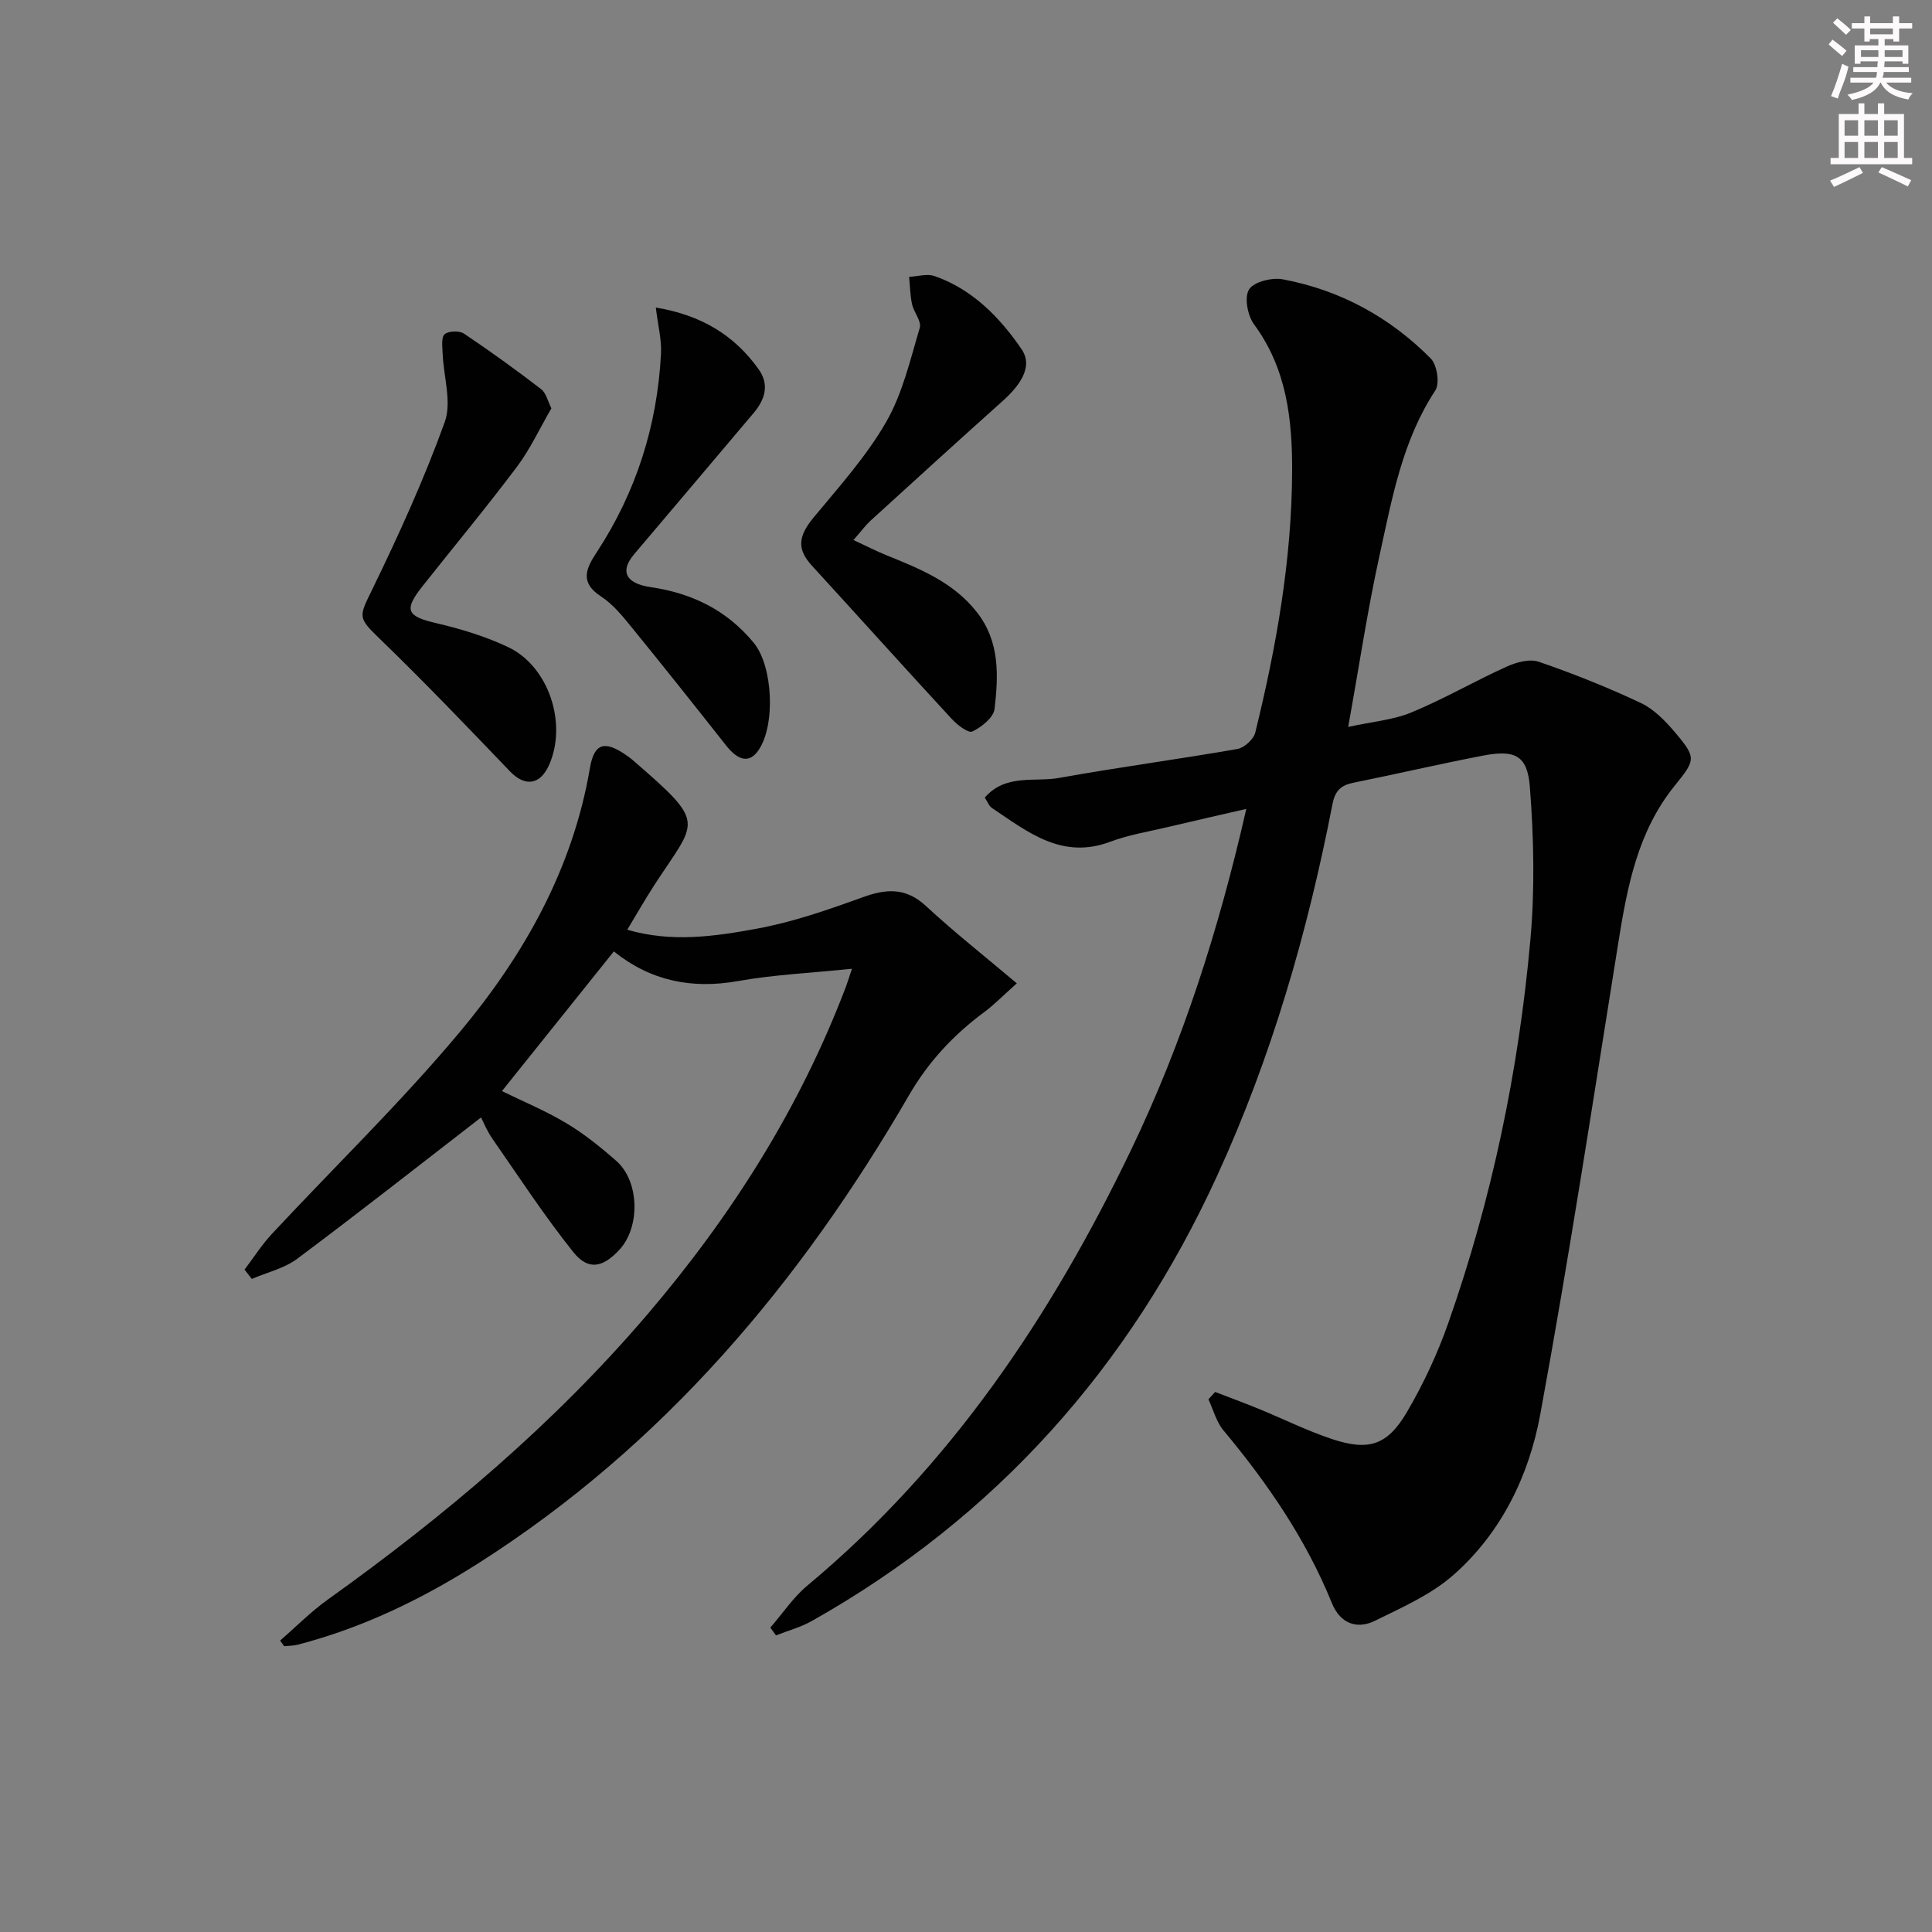 <svg enable-background="new 0 0 400 400" viewBox="0 0 400 400" xmlns="http://www.w3.org/2000/svg"><rect x="0" y="0" width="400" height="400" fill="#808080" stroke="none"/><g fill="#010102"><path d="m251.58 288.19c3 1.16 6.02 2.26 8.99 3.48 5.06 2.07 9.99 4.53 15.17 6.26 7.63 2.54 11.51 1.33 15.58-5.63 3.42-5.84 6.33-12.1 8.57-18.49 9-25.64 14.52-52.12 16.95-79.14.95-10.51.72-21.23-.1-31.77-.51-6.56-3.13-7.72-9.74-6.45-8.96 1.72-17.85 3.8-26.79 5.61-2.59.52-3.79 1.63-4.34 4.45-5.15 26.5-12.59 52.31-23.87 76.91-18.16 39.65-45.8 70.69-83.9 92.18-2.31 1.3-4.95 2.01-7.44 2.99-.39-.54-.78-1.07-1.17-1.61 2.54-2.92 4.73-6.26 7.66-8.7 29.62-24.68 50.51-55.81 67.02-90.19 10.7-22.27 18.17-45.63 23.86-70.61-5.75 1.32-10.96 2.49-16.15 3.73-4.03.96-8.18 1.62-12.03 3.07-10 3.75-17.08-2.04-24.47-6.99-.62-.41-.92-1.3-1.49-2.16 4.33-4.98 10.32-3.15 15.45-4.08 12.24-2.21 24.59-3.84 36.85-5.98 1.43-.25 3.36-2.01 3.7-3.41 4.37-17.77 7.56-35.76 7.63-54.12.04-10.7-1.12-21.22-7.87-30.36-1.35-1.82-2.07-5.63-1.05-7.25 1-1.59 4.75-2.52 6.99-2.1 11.86 2.22 22.16 7.84 30.63 16.39 1.31 1.32 1.9 5.17.95 6.61-6.87 10.45-8.97 22.44-11.56 34.21-2.49 11.32-4.2 22.82-6.48 35.46 4.97-1.09 9.3-1.43 13.11-3.01 6.72-2.78 13.06-6.47 19.69-9.47 2-.91 4.76-1.66 6.66-1.01 7.18 2.47 14.27 5.3 21.14 8.54 2.73 1.29 5.1 3.75 7.1 6.12 4.45 5.26 4.22 5.66-.14 11.05-7.62 9.44-9.78 20.84-11.63 32.42-5.22 32.6-10.19 65.25-16.17 97.72-2.33 12.66-8.07 24.53-18.02 33.26-4.61 4.05-10.57 6.67-16.17 9.43-3.85 1.9-7.26.51-8.94-3.63-5.38-13.26-13.35-24.86-22.46-35.78-1.48-1.77-2.09-4.26-3.11-6.42.47-.51.93-1.02 1.39-1.53z"/><path d="m176.39 200.57c-8.48.88-16.13 1.22-23.61 2.55-9.61 1.71-18.12-.06-25.69-6.14-7.79 9.73-15.44 19.27-23.17 28.92 4.24 2.08 8.98 4.04 13.34 6.65 3.69 2.2 7.09 4.95 10.33 7.79 4.81 4.22 5.01 13.7.65 18.41-3.46 3.73-6.47 4.34-9.57.45-5.98-7.49-11.24-15.55-16.72-23.43-1.11-1.59-1.85-3.44-2.36-4.41-12.81 9.9-25.31 19.74-38.06 29.26-2.68 2-6.25 2.81-9.4 4.17-.5-.64-1-1.29-1.5-1.93 1.88-2.48 3.56-5.14 5.67-7.4 12.93-13.88 26.6-27.11 38.76-41.63 13.34-15.92 23.51-33.85 27.08-54.83.86-5.03 2.95-5.74 7.23-2.84.55.37 1.1.75 1.61 1.19 15.55 13.47 13.34 12.24 4.42 26.01-1.87 2.89-3.58 5.9-5.53 9.13 9.2 2.69 18.14 1.38 26.83-.22 7.44-1.36 14.72-3.9 21.87-6.49 4.93-1.79 8.96-2.07 13.14 1.8 5.8 5.38 12.04 10.29 18.81 16.01-2.89 2.57-4.7 4.44-6.76 5.97-6.36 4.71-11.54 10.25-15.58 17.23-22.5 38.81-50.78 72.41-89.02 96.79-11.69 7.45-24.06 13.45-37.54 16.94-.89.23-1.85.21-2.78.31-.28-.39-.57-.78-.85-1.17 3.28-2.84 6.36-5.97 9.88-8.49 24.2-17.3 46.81-36.36 66.18-59.05 17.41-20.4 31.59-42.77 41.13-67.94.27-.75.51-1.52 1.21-3.61z"/><path d="m176.7 111.81c2.76 1.28 4.76 2.31 6.84 3.15 6.95 2.82 13.87 5.59 18.73 11.81 4.75 6.07 4.45 13.09 3.64 20.01-.21 1.78-2.69 3.76-4.6 4.67-.84.4-3.14-1.38-4.29-2.63-9.7-10.51-19.26-21.15-28.92-31.7-3.16-3.46-2.85-6.11.36-9.99 5.27-6.37 10.9-12.63 14.99-19.73 3.41-5.91 5-12.9 6.98-19.54.4-1.34-1.23-3.19-1.6-4.88-.4-1.84-.42-3.77-.61-5.66 1.76-.09 3.7-.7 5.25-.17 7.89 2.74 13.59 8.63 18.05 15.17 2.56 3.76-.66 7.78-3.98 10.75-9.18 8.21-18.28 16.51-27.39 24.81-.94.88-1.72 1.95-3.45 3.93z"/><path d="m114.16 84.54c-2.41 4.14-4.37 8.42-7.13 12.1-6.3 8.38-13 16.45-19.51 24.67-3.97 5-3.32 6.27 2.69 7.68 5.13 1.2 10.3 2.75 15.04 5.01 8.4 4.01 12.23 15.85 8.43 24.38-1.87 4.19-5.02 4.53-8.1 1.32-8.83-9.22-17.66-18.45-26.83-27.32-4.7-4.55-4.51-4.56-1.68-10.35 5.51-11.32 10.74-22.83 15.01-34.65 1.49-4.13-.25-9.4-.43-14.15-.05-1.38-.34-3.33.4-4.02.78-.71 3.05-.78 4.01-.14 5.46 3.65 10.78 7.51 15.99 11.51 1.03.8 1.38 2.54 2.11 3.96z"/><path d="m135.78 63.68c9.34 1.53 16.23 5.68 21.28 12.76 2.3 3.22 1.32 6.29-1.05 9.09-8.24 9.75-16.47 19.5-24.73 29.23-2.93 3.45-1.82 6.03 3.43 6.8 8.59 1.25 15.81 4.79 21.36 11.55 3.98 4.85 4.52 17.05.97 22.21-1.85 2.7-4.13 2.29-6.72-.99-6.47-8.2-12.97-16.39-19.57-24.49-1.88-2.31-3.86-4.75-6.3-6.34-4.44-2.89-3.17-5.71-.92-9.14 8.18-12.47 12.55-26.25 13.32-41.11.16-2.9-.62-5.83-1.07-9.57z"/></g><path d="m378.6 9.2.8-1c.9.7 1.9 1.4 2.9 2.3l-.9 1.1c-1.1-.9-2-1.7-2.8-2.4zm.5 10.7c.9-2.1 1.6-4.3 2.3-6.7.4.2.8.4 1.3.6-.7 3.1-1.5 4.3-2.2 6.6zm.4-15.2.9-.9c1 .8 2 1.6 2.8 2.4l-1 1c-1-.9-1.9-1.8-2.7-2.5zm12.5-1.3h1.2v1.4h2.7v1.1h-2.7v2.7h-1.2v-.5h-1.8v1.3h4.9v3.8h-1.2v-.5h-3.7c0 .4-.1.9-.1 1.2h5.1v1h-5.2c0 .5-.1.9-.3 1.2h6v1h-5.2c1.1 1.3 2.9 2 5.5 2.2-.4.4-.7.8-.9 1.3-2.9-.5-4.8-1.6-5.7-3.5h-.1c-.8 1.7-2.7 2.9-5.9 3.6-.2-.4-.6-.8-.9-1.1 2.8-.6 4.6-1.4 5.4-2.5h-4.8v-1h5.3c.1-.3.2-.7.2-1.2h-4.9v-1h5c0-.4 0-.8.1-1.2h-3.6v.5h-1.2v-3.8h4.9v-1.3h-1.8v.5h-1.1v-2.7h-2.6v-1.1h2.6v-1.4h1.2v1.4h4.7v-1.4zm-6.7 8.4h3.6c0-.4 0-.9 0-1.4h-3.6zm1.9-4.7h4.7v-1.2h-4.7zm6.7 3.3h-3.7v1.4h3.7z" fill="#fcfafa"/><path d="m384.7 21.4h1.3v2.2h2.8v-2.2h1.3v2.2h4.1v9.1h1.7v1.3h-16.9v-1.3h1.7v-9.1h4.1v-2.2zm.3 13.2.7 1.2c-1.8.9-3.8 1.9-6 2.9-.2-.4-.5-.8-.8-1.3 2.4-1 4.4-2 6.1-2.8zm-3.1-6.5h2.8v-3.2h-2.8zm0 4.6h2.8v-3.3h-2.8v3.2zm4.1-4.6h2.8v-3.2h-2.8zm0 4.6h2.8v-3.3h-2.8zm3.6 1.9c2.1.9 4.1 1.8 6.1 2.7l-.7 1.3c-2.2-1.1-4.2-2-6.1-2.9zm3.3-9.7h-2.8v3.2h2.8zm-2.8 7.8h2.8v-3.3h-2.8z" fill="#fcfafa"/></svg>